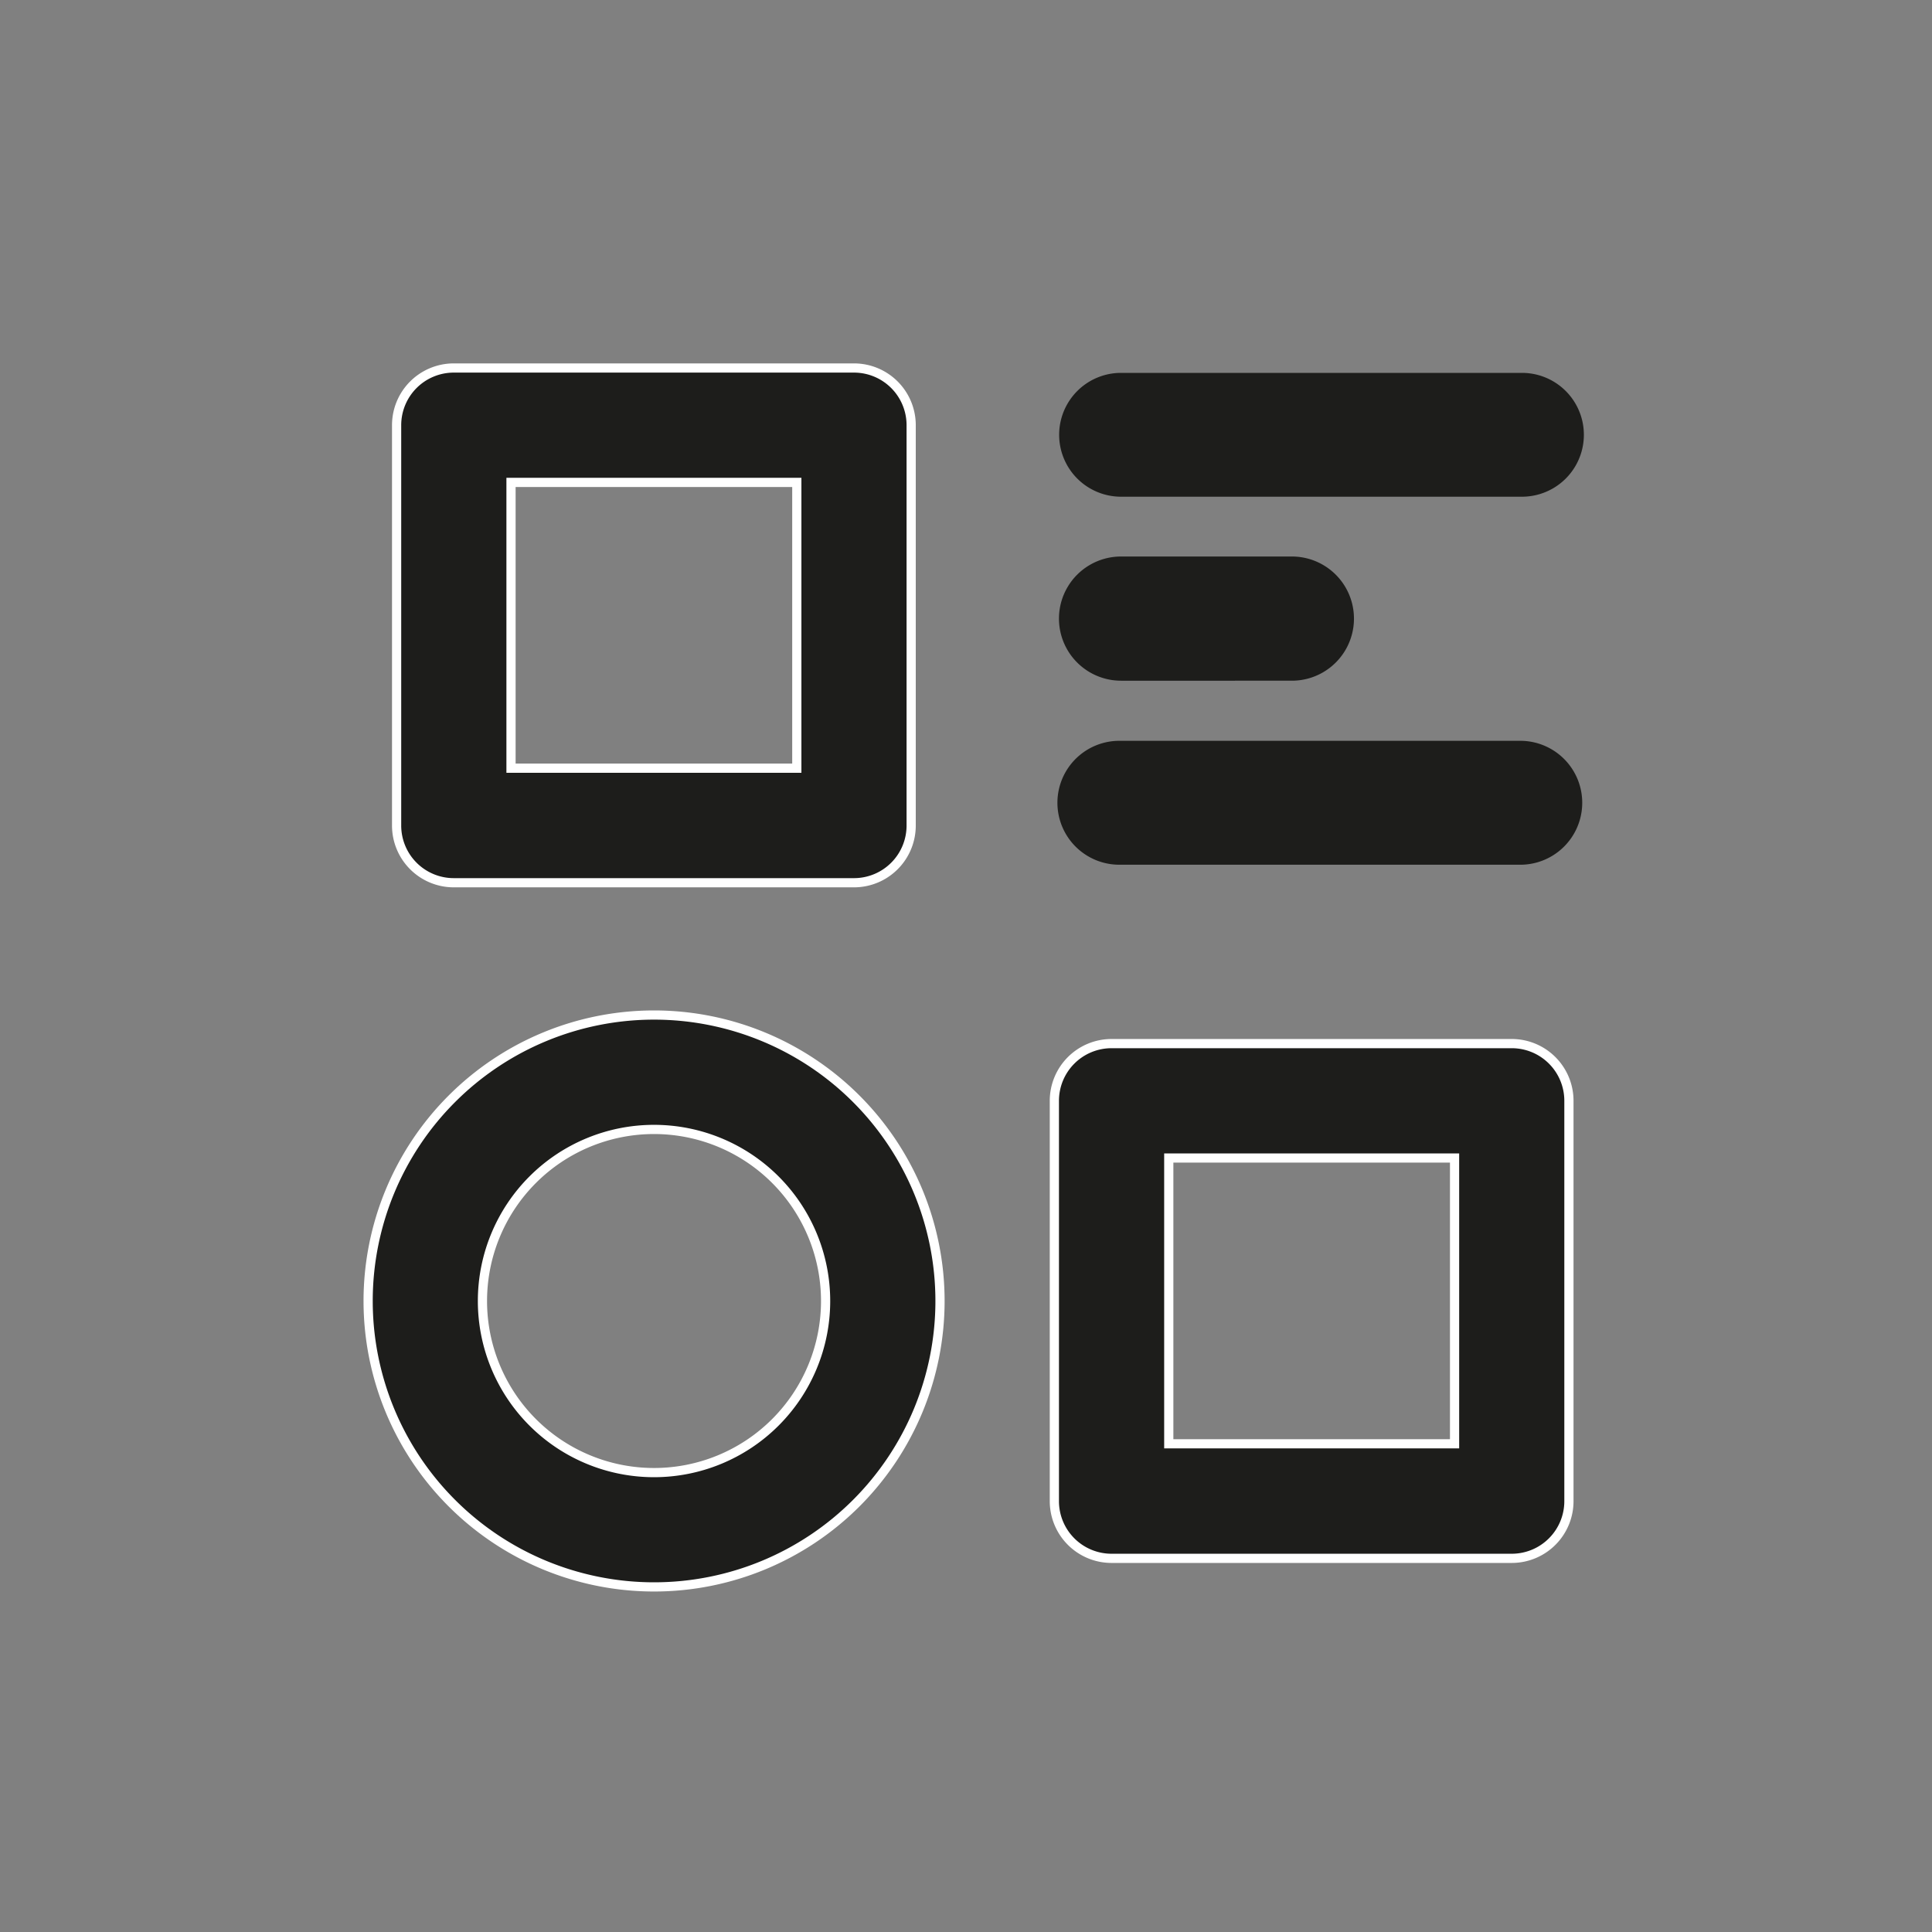 <svg id="Illus_Tiny_42px_-_Nav_Blog" data-name="Illus Tiny 42px - Nav Blog" xmlns="http://www.w3.org/2000/svg" width="42" height="42" viewBox="0 0 42 42">
  <rect x="0" y="0" width="42" height="42" fill="#808080" stroke="none"/>
  <rect id="Shape" width="42" height="42" fill="none"/>
  <g id="Paths" transform="translate(0.001 0)">
    <path id="Union_52" data-name="Union 52" d="M18208.35,9186.694a1.347,1.347,0,1,1,0-2.693h8.715a1.347,1.347,0,0,1,0,2.693Zm0-4a1.349,1.349,0,1,1,0-2.7h3.713a1.349,1.349,0,0,1,0,2.7Zm0-4a1.346,1.346,0,1,1,0-2.692h8.715a1.346,1.346,0,0,1,0,2.692Z" transform="translate(-18183.98 -9167.896)" fill="#1d1d1b"/>
    <path id="Path_364170" data-name="Path 364170" d="M9.217,26.487a3.73,3.73,0,1,1-3.73,3.73,3.73,3.73,0,0,1,3.73-3.73m0-2.487a6.216,6.216,0,1,0,6.217,6.216A6.217,6.217,0,0,0,9.217,24Z" transform="translate(5 -1.934)" fill="#1d1d1b" stroke="#fff" stroke-width="0.2"/>
    <path id="Path_374283" data-name="Path 374283" d="M36.947,36.19h-8.7A1.243,1.243,0,0,1,27,34.946v-8.7A1.243,1.243,0,0,1,28.243,25h8.7a1.243,1.243,0,0,1,1.243,1.243v8.7A1.243,1.243,0,0,1,36.947,36.19ZM29.487,33.7H35.7V27.487H29.487Z" transform="translate(-4.08 -2.313)" fill="#1d1d1b" stroke="#fff" stroke-width="0.2"/>
    <path id="Path_374284" data-name="Path 374284" d="M36.947,36.19h-8.7A1.243,1.243,0,0,1,27,34.946v-8.7A1.243,1.243,0,0,1,28.243,25h8.7a1.243,1.243,0,0,1,1.243,1.243v8.7A1.243,1.243,0,0,1,36.947,36.19ZM29.487,33.7H35.7V27.487H29.487Z" transform="translate(-18.379 -17)" fill="#1d1d1b" stroke="#fff" stroke-width="0.2"/>
  </g>
</svg>
